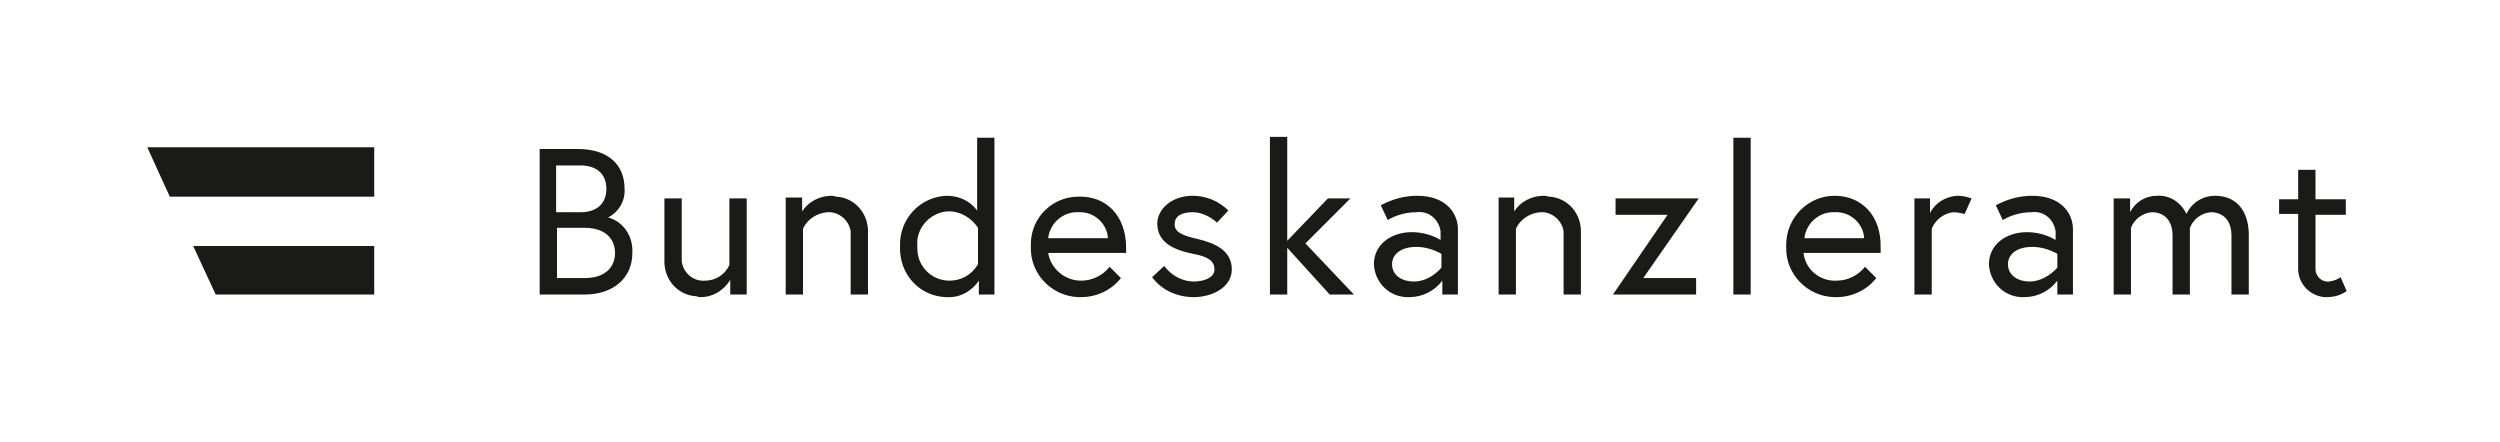 <?xml version="1.0" encoding="utf-8"?>
<!-- Generator: Adobe Illustrator 25.2.0, SVG Export Plug-In . SVG Version: 6.00 Build 0)  -->
<svg version="1.1" id="Layer_1" xmlns="http://www.w3.org/2000/svg" xmlns:xlink="http://www.w3.org/1999/xlink" x="0px" y="0px"
	 viewBox="0 0 288.6 51" style="enable-background:new 0 0 288.6 51;" xml:space="preserve">
<style type="text/css">
	.st0{fill:#1A1A18;}
</style>
<path class="st0" d="M263.1,24.7h2.2v6.1c-0.1,1.8,1.2,3.3,3,3.5c0.1,0,0.2,0,0.3,0c0.8,0,1.6-0.2,2.3-0.7l-0.7-1.6
	c-0.4,0.3-0.8,0.4-1.3,0.5c-0.8,0.1-1.5-0.5-1.6-1.3c0-0.1,0-0.2,0-0.4v-6h3.5v-1.8h-3.5v-3.4h-2v3.4h-2.2L263.1,24.7z M255.7,22.6
	c-1.4,0-2.7,0.8-3.3,2.1c-0.6-1.3-1.9-2.2-3.4-2.1c-1.3,0-2.5,0.7-3.1,1.9v-1.6H244V34h2v-7.7c0.4-1,1.3-1.7,2.4-1.8
	c1.4,0,2.4,0.9,2.4,2.7V34h2v-7.7c0.4-1,1.3-1.7,2.4-1.8c1.4,0,2.4,0.9,2.4,2.7V34h2v-7.1C259.5,24.1,258,22.6,255.7,22.6
	 M234.3,32.5c-1.2,0-2.5-0.6-2.5-2c0-1.2,1.1-2,2.8-2c1,0,2,0.3,2.9,0.8v1.6C236.7,31.8,235.5,32.5,234.3,32.5 M234.6,22.6
	c-1.5,0-2.9,0.4-4.2,1.1l0.8,1.7c1-0.6,2.2-0.9,3.3-0.9c1.4-0.2,2.6,0.8,2.8,2.2c0,0.1,0,0.3,0,0.4v0.6c-1-0.6-2.2-0.9-3.3-0.9
	c-2.5,0-4.4,1.5-4.4,3.7c0.1,2.2,1.9,3.9,4.1,3.8c0,0,0,0,0,0c1.5,0,2.9-0.7,3.8-1.9V34h1.8v-7.3C239.4,24.6,237.9,22.6,234.6,22.6
	 M225.9,22.6c-1.3,0.1-2.5,0.8-3.1,2v-1.7H221V34h2v-7.6c0.4-1,1.4-1.8,2.5-1.9c0.4,0,0.9,0.1,1.3,0.2l0.8-1.8
	C227,22.7,226.5,22.6,225.9,22.6 M208.3,27.5c0.2-1.8,1.8-3.1,3.5-3c1.8-0.1,3.3,1.3,3.4,3H208.3z M211.8,22.6c-3,0-5.5,2.4-5.6,5.5
	c0,0.1,0,0.2,0,0.4c-0.1,3.1,2.4,5.7,5.5,5.8c0.1,0,0.2,0,0.3,0c1.8,0,3.5-0.8,4.6-2.2l-1.3-1.3c-0.8,1-2,1.6-3.3,1.6
	c-1.9,0.1-3.6-1.3-3.8-3.2h8.9c0-0.2,0-0.4,0-0.6C217.2,24.9,214.9,22.6,211.8,22.6 M200.1,34h2V15.9h-2V34z M186.5,22.9v1.9h6
	l-6.3,9.2h9.6v-1.9h-6.1l6.4-9.2L186.5,22.9z M178.2,22.6c-1.4,0-2.7,0.7-3.4,1.8v-1.6H173V34h2v-7.6c0.5-1.1,1.6-1.8,2.8-1.9
	c1.3-0.1,2.5,0.9,2.7,2.2c0,0.2,0,0.3,0,0.5V34h2v-7.1c0.1-2.2-1.5-4.1-3.7-4.2C178.5,22.6,178.4,22.6,178.2,22.6 M163.2,32.5
	c-1.2,0-2.5-0.6-2.5-2c0-1.2,1.1-2,2.8-2c1,0,2,0.3,2.9,0.8v1.6C165.6,31.8,164.5,32.5,163.2,32.5 M163.6,22.6
	c-1.5,0-2.9,0.4-4.2,1.1l0.8,1.7c1-0.6,2.2-0.9,3.3-0.9c1.4-0.2,2.6,0.8,2.8,2.2c0,0.1,0,0.3,0,0.4v0.6c-1-0.6-2.2-0.9-3.3-0.9
	c-2.5,0-4.4,1.5-4.4,3.7c0.1,2.2,1.9,3.9,4.1,3.8c0,0,0,0,0,0c1.5,0,2.9-0.7,3.8-1.9V34h1.8v-7.3C168.4,24.6,166.9,22.6,163.6,22.6
	 M153.5,34h2.8l-5.6-5.9l5.2-5.2h-2.6l-4.7,4.9v-12h-2V34h2v-5.4L153.5,34z M133,32c1.1,1.5,2.9,2.3,4.8,2.3c2.1,0,4.4-1.1,4.4-3.2
	s-1.8-3-3.9-3.5c-1.8-0.4-2.7-0.8-2.7-1.7s0.7-1.4,2.1-1.4c1,0,2,0.5,2.8,1.2l1.3-1.4c-1.1-1.1-2.6-1.7-4.1-1.7
	c-2.5,0-4.1,1.6-4.1,3.2c0,2.1,1.7,3,4.1,3.5c1.7,0.3,2.5,0.8,2.5,1.8c0,1-1.3,1.4-2.4,1.4c-1.3,0-2.6-0.7-3.4-1.8L133,32z
	 M121,27.5c0.2-1.8,1.8-3.1,3.5-3c1.8-0.1,3.3,1.3,3.4,3H121z M124.5,22.7c-3,0-5.5,2.4-5.5,5.5c0,0.1,0,0.2,0,0.3
	c-0.1,3.1,2.4,5.7,5.5,5.8c0.1,0,0.2,0,0.3,0c1.8,0,3.5-0.8,4.6-2.2l-1.3-1.3c-0.8,1-2,1.6-3.3,1.6c-1.9,0-3.5-1.4-3.8-3.2h9
	c0-0.3,0-0.4,0-0.6C130,24.9,127.7,22.6,124.5,22.7 M112.9,30.5c-0.7,1.2-1.9,1.9-3.3,1.9c-2,0-3.7-1.6-3.7-3.7c0-0.1,0-0.2,0-0.3
	c-0.2-2,1.4-3.8,3.4-4c0.1,0,0.2,0,0.3,0c1.3,0,2.6,0.8,3.3,1.9V30.5z M109.3,22.6c-3.1,0.1-5.5,2.7-5.4,5.8c0,0,0,0,0,0.1
	c-0.1,3.1,2.2,5.7,5.3,5.8c0,0,0.1,0,0.1,0c1.5,0.1,2.9-0.7,3.7-1.9V34h1.8V15.9h-2v8.4C112,23.2,110.7,22.6,109.3,22.6 M96,22.6
	c-1.4,0-2.7,0.7-3.4,1.8v-1.6h-1.9V34h2v-7.6c0.5-1.1,1.6-1.8,2.8-1.9c1.3-0.1,2.5,0.9,2.7,2.2c0,0.2,0,0.3,0,0.5V34h2v-7.1
	c0.1-2.2-1.5-4.1-3.7-4.2C96.2,22.6,96.1,22.6,96,22.6 M80.9,34.3c1.4,0,2.7-0.8,3.4-2V34h1.9V22.9h-2v7.7c-0.5,1.1-1.6,1.8-2.8,1.8
	c-1.4,0.1-2.5-0.9-2.7-2.2c0-0.2,0-0.3,0-0.5v-6.8h-2V30c-0.1,2.2,1.5,4.1,3.7,4.2C80.6,34.3,80.8,34.3,80.9,34.3 M64.2,24.4v-5.3
	H67c1.9,0,3,1,3,2.7c0,1.7-1.1,2.7-3,2.7H64.2z M67.5,32.1h-3.2v-5.8h3.2c2.4,0,3.5,1.3,3.5,2.9S69.9,32.1,67.5,32.1 M62.2,34h5.3
	c3.3,0,5.5-1.9,5.5-4.8c0.1-1.9-1-3.6-2.8-4.1c1.2-0.6,2-1.9,1.9-3.3c0-2.8-1.9-4.6-5.4-4.6h-4.4V34z"/>
<g>
	<polygon class="st0" points="43.2,22.7 43.2,17 17,17 19.6,22.7 	"/>
	<polygon class="st0" points="24.9,34 43.2,34 43.2,28.4 22.3,28.4 	"/>
</g>
</svg>
